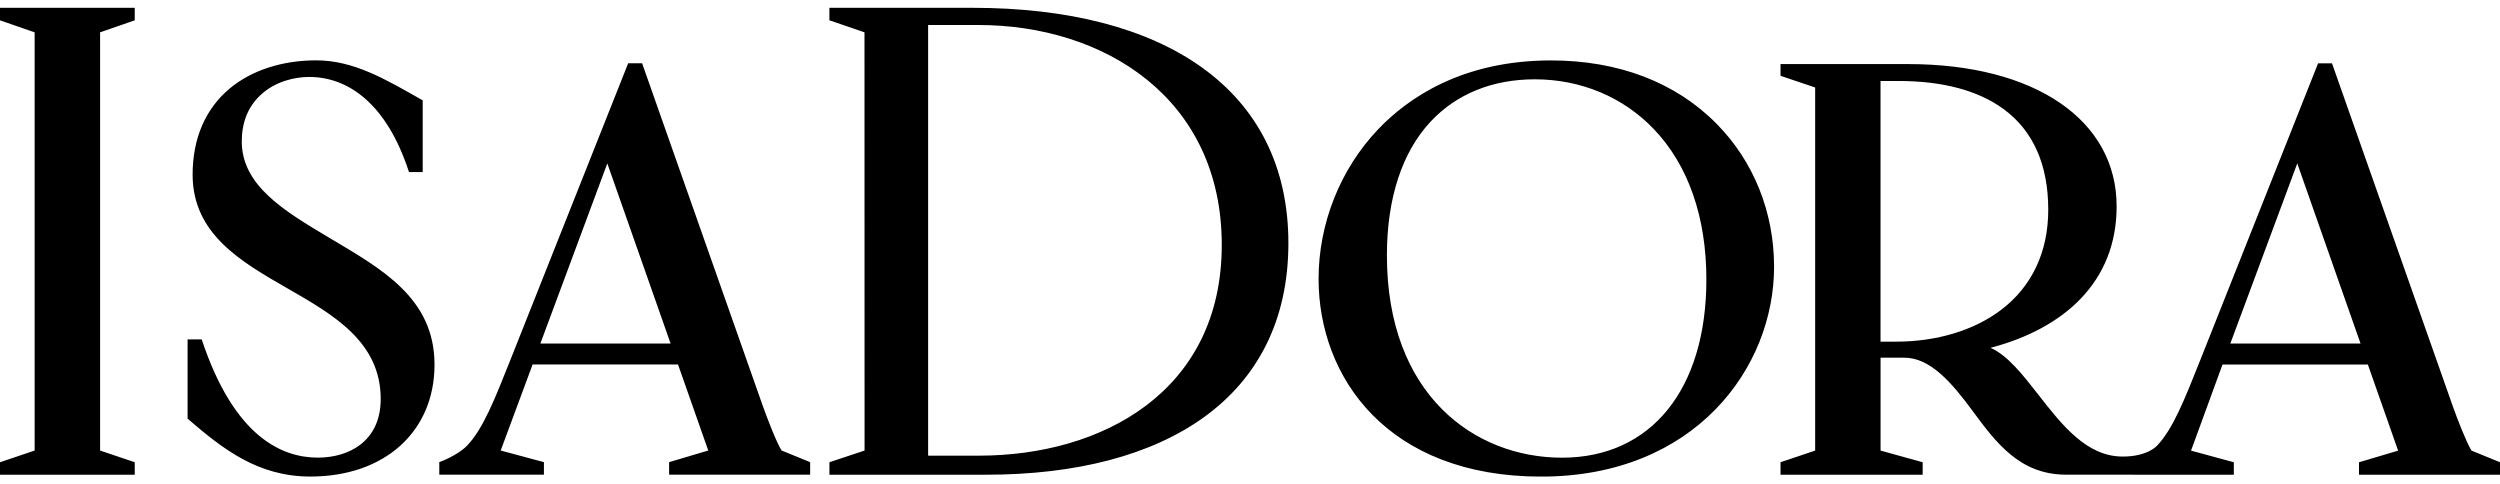 <svg xmlns="http://www.w3.org/2000/svg" width="160" height="31" fill="none" class="" xmlns:xlink="http://www.w3.org/1999/xlink"><g fill="#000" clip-path="url(#logo_svg__a)"><path d="M0 .5v.801l2.217.769v26.765L0 29.583v.799h8.623v-.799l-2.217-.748V2.07L8.623 1.3V.5zM21.071 15.217c-2.88-1.716-5.598-3.337-5.598-6.169 0-1.209.396-2.2 1.178-2.943.964-.92 2.252-1.18 3.137-1.18 2.47 0 4.954 1.676 6.387 6.087h.878v-4.59c-2.353-1.333-4.395-2.56-6.818-2.56-2.182 0-4.15.643-5.544 1.81-1.547 1.297-2.364 3.198-2.364 5.5 0 3.802 3.09 5.573 6.08 7.289 2.928 1.68 5.958 3.418 5.958 7.071 0 2.76-2.093 3.756-4.02 3.756-2.257 0-5.347-1.269-7.435-7.565h-.904v5.071c2.243 1.931 4.48 3.705 7.86 3.705 4.752 0 7.943-2.878 7.943-7.162s-3.425-6.145-6.738-8.12M62.253.5h-9.171v.799l2.245.77.005 26.766-2.248.748v.799h10.023c11.484 0 19.35-4.944 19.35-14.82C82.457 5.688 74.476.5 62.253.5M59.4 1.6h3.221c8.003 0 15.572 4.65 15.572 14.074s-7.72 13.488-15.534 13.488H59.4zM99.26 3.867c-5.67 0-9.145 2.397-11.06 4.409-2.423 2.542-3.811 6.03-3.811 9.568 0 6.3 4.404 12.659 14.243 12.659 9.841 0 14.909-6.96 14.909-13.428 0-3.506-1.313-6.764-3.696-9.17-2.616-2.642-6.275-4.038-10.583-4.038m.705 25.425c-5.577 0-11.205-4.004-11.205-12.951 0-3.654.974-6.62 2.814-8.577 1.655-1.76 3.954-2.688 6.65-2.688 2.947 0 5.653 1.13 7.617 3.184 2.201 2.3 3.365 5.627 3.365 9.62 0 7.04-3.54 11.412-9.241 11.412M50.022 28.834c-.333-.535-.91-2.03-1.201-2.85L41.095 4.05h-.892l-7.534 18.975c-1.016 2.557-1.751 4.407-2.749 5.468-.625.664-1.805 1.085-1.805 1.085v.8h6.696v-.8l-2.767-.745 2.044-5.509h9.304l1.936 5.509-2.505.745v.8h9.027v-.8l-1.824-.745zm-15.438-6.85 4.284-11.526 4.05 11.527zM160 29.583l-1.824-.745c-.332-.535-.911-2.03-1.201-2.85l-7.726-21.933h-.892l-7.534 18.976c-1.016 2.556-1.751 4.406-2.748 5.466-.012.012-.59.723-2.222.723-2.306 0-3.88-2.012-5.399-3.96-1.011-1.294-1.969-2.519-3.062-3 2.39-.623 4.373-1.698 5.743-3.113 1.545-1.597 2.329-3.596 2.329-5.941 0-5.532-5.24-9.105-13.347-9.105h-8.164v.75l2.217.748v23.239l-2.217.745v.8h9.098v-.8l-2.695-.745v-5.946h1.52c1.648 0 3.015 1.565 4.366 3.401 1.496 2.03 3.027 4.085 5.977 4.085l10.746.007v-.8l-2.739-.745 2.014-5.509h9.303l1.937 5.51-2.505.745v.799h9.027v-.8zm-38.665-7.715h-.981V5.182h1.128c2.843 0 5.109.602 6.736 1.79 1.903 1.39 2.87 3.561 2.87 6.454 0 2.697-1.046 4.916-3.027 6.414-1.728 1.308-4.116 2.026-6.724 2.026m21.404.12 4.284-11.527 4.05 11.527z"></path></g><defs><clipPath id="logo_svg__a"><path fill="#fff" d="M0 .5h160v30H0z"></path></clipPath></defs></svg>